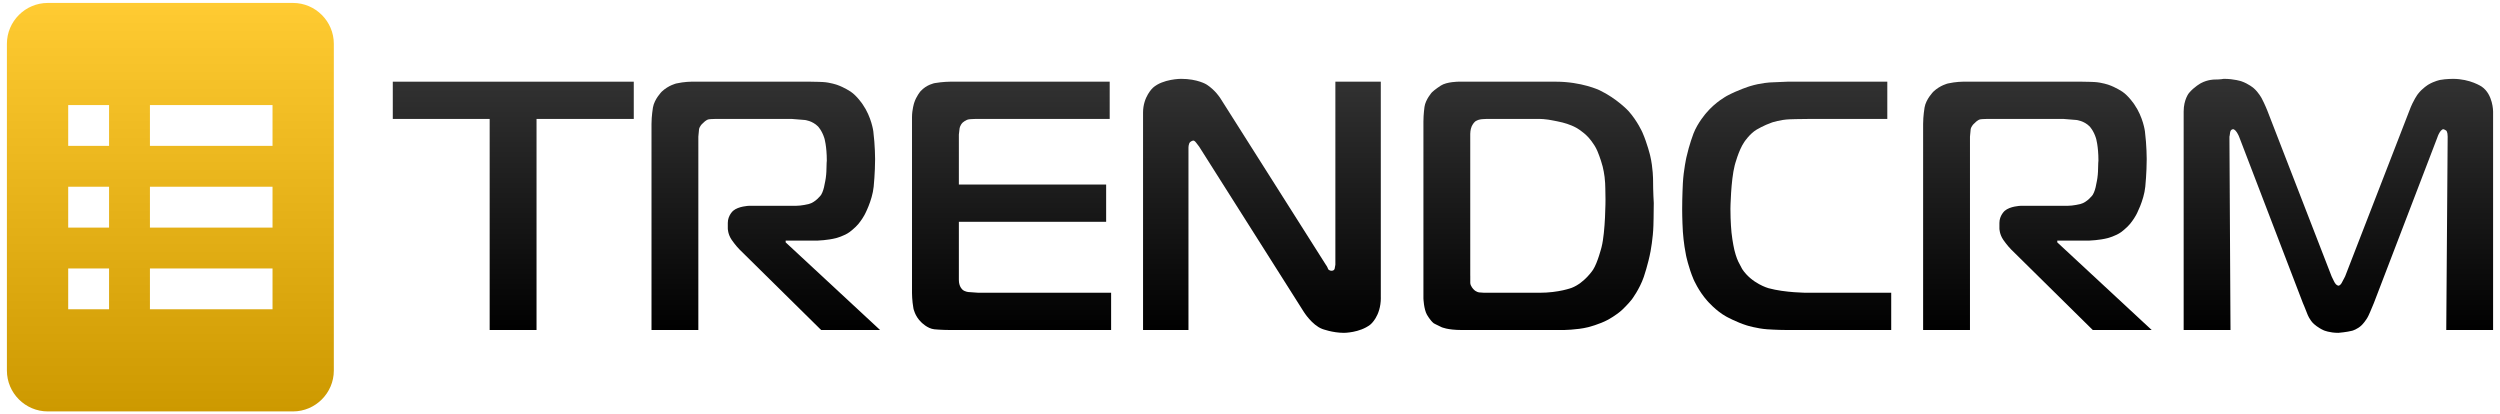 <svg xmlns="http://www.w3.org/2000/svg" width="181" height="30" viewBox="0 0 181 30" fill="none">
    <g clip-path="url(#clip0_2366_12918)">
        <path d="M35.452 23.892V8.611H28.438V5.914H45.885V8.611H38.845V23.892H35.452Z" fill="url(#paint0_linear_2366_12918)"/>
        <path d="M47.169 8.97C47.169 8.405 47.272 7.788 47.272 7.788C47.375 7.172 47.914 6.632 47.914 6.632C48.403 6.17 48.968 6.042 48.968 6.042C49.533 5.913 50.073 5.913 50.073 5.913H58.603C59.066 5.913 59.58 5.939 59.58 5.939C60.093 5.965 60.608 6.145 60.608 6.145C61.122 6.324 61.584 6.632 61.584 6.632C62.047 6.94 62.458 7.557 62.458 7.557C63.1 8.481 63.228 9.508 63.228 9.508C63.357 10.535 63.357 11.512 63.357 11.512C63.357 12.488 63.254 13.515 63.254 13.515C63.151 14.542 62.586 15.57 62.586 15.57C62.406 15.903 62.149 16.212 62.149 16.212C61.892 16.52 61.506 16.803 61.506 16.803C61.121 17.085 60.53 17.239 60.53 17.239C59.939 17.393 59.194 17.419 59.194 17.419H56.882V17.548L63.717 23.892H59.451L53.541 18.062C53.258 17.779 52.976 17.368 52.976 17.368C52.693 16.958 52.693 16.546 52.693 16.546V16.135C52.693 15.596 53.078 15.262 53.078 15.262C53.464 14.928 54.209 14.902 54.209 14.902H57.6C58.037 14.902 58.55 14.773 58.55 14.773C59.064 14.644 59.45 14.106 59.45 14.106C59.579 13.9 59.656 13.566 59.656 13.566C59.733 13.232 59.785 12.899 59.785 12.899C59.836 12.565 59.836 12.205 59.836 12.205C59.836 11.845 59.861 11.64 59.861 11.64C59.861 10.561 59.682 9.997 59.682 9.997C59.502 9.432 59.219 9.149 59.219 9.149C58.808 8.739 58.269 8.687 58.269 8.687C57.729 8.636 57.318 8.61 57.318 8.61H51.819C51.537 8.61 51.331 8.636 51.331 8.636C51.125 8.662 50.92 8.893 50.92 8.893C50.637 9.123 50.611 9.355 50.611 9.355C50.585 9.586 50.56 9.895 50.56 9.895V23.893H47.169V8.97Z" fill="url(#paint1_linear_2366_12918)"/>
        <path d="M68.753 23.892C68.163 23.892 67.648 23.841 67.648 23.841C67.135 23.79 66.698 23.328 66.698 23.328C66.235 22.891 66.132 22.326 66.132 22.326C66.029 21.762 66.029 21.222 66.029 21.222V8.482C66.029 7.942 66.183 7.455 66.183 7.455C66.337 6.967 66.646 6.607 66.646 6.607C67.082 6.12 67.674 6.017 67.674 6.017C68.265 5.914 68.804 5.914 68.804 5.914H80.342V8.611H70.629C70.398 8.611 70.166 8.637 70.166 8.637C69.935 8.663 69.704 8.868 69.704 8.868C69.498 9.073 69.473 9.304 69.473 9.304C69.447 9.535 69.422 9.741 69.422 9.741V13.362H80.085V16.059H69.422V20.271C69.422 20.759 69.679 20.965 69.679 20.965C69.832 21.118 70.115 21.144 70.115 21.144C70.398 21.17 70.835 21.195 70.835 21.195H80.445V23.892H68.753Z" fill="url(#paint2_linear_2366_12918)"/>
        <path d="M99.973 21.555C99.973 22.916 99.203 23.508 99.203 23.508C98.432 24.098 97.301 24.098 97.301 24.098C96.479 24.098 95.733 23.816 95.733 23.816C94.988 23.533 94.397 22.582 94.397 22.582L86.817 10.613C86.611 10.331 86.534 10.254 86.534 10.254C86.457 10.177 86.405 10.177 86.405 10.177C86.302 10.177 86.174 10.28 86.174 10.28C86.045 10.383 86.045 10.69 86.045 10.69V23.892H82.757V8.148C82.757 6.992 83.476 6.35 83.476 6.35C84.196 5.708 85.506 5.708 85.506 5.708C86.714 5.708 87.355 6.119 87.355 6.119C87.998 6.529 88.358 7.12 88.358 7.12L95.989 19.166C96.092 19.295 96.143 19.449 96.143 19.449C96.194 19.603 96.4 19.603 96.4 19.603C96.606 19.603 96.63 19.449 96.63 19.449C96.656 19.295 96.681 19.166 96.681 19.166V5.914H99.97V21.555H99.973Z" fill="url(#paint3_linear_2366_12918)"/>
        <path d="M106.448 19.963V20.477C106.448 20.708 106.679 20.94 106.679 20.94C106.859 21.145 107.09 21.17 107.09 21.17C107.32 21.196 107.552 21.196 107.552 21.196H111.458C112.871 21.196 113.797 20.837 113.797 20.837C114.722 20.477 115.339 19.527 115.339 19.527C115.672 19.013 115.955 17.883 115.955 17.883C116.238 16.753 116.238 14.441 116.238 14.441C116.238 13.877 116.212 13.26 116.212 13.26C116.186 12.644 116.032 12.053 116.032 12.053C115.878 11.463 115.646 10.923 115.646 10.923C115.415 10.383 114.978 9.922 114.978 9.922C114.592 9.511 114.129 9.254 114.129 9.254C113.667 8.997 113.127 8.869 113.127 8.869C112.588 8.74 112.099 8.663 112.099 8.663C111.61 8.586 111.123 8.612 111.123 8.612H107.602C107.448 8.612 107.217 8.638 107.217 8.638C106.986 8.664 106.806 8.792 106.806 8.792C106.652 8.921 106.549 9.151 106.549 9.151C106.446 9.382 106.446 9.691 106.446 9.691V19.963H106.448ZM105.806 23.892C104.803 23.892 104.367 23.686 104.367 23.686C103.93 23.481 103.801 23.404 103.801 23.404C103.544 23.198 103.312 22.787 103.312 22.787C103.082 22.377 103.056 21.606 103.056 21.606V8.791C103.056 8.277 103.133 7.737 103.133 7.737C103.21 7.198 103.672 6.684 103.672 6.684C103.878 6.478 104.315 6.197 104.315 6.197C104.751 5.914 105.6 5.914 105.6 5.914H112.641C114.516 5.914 115.801 6.53 115.801 6.53C117.086 7.147 117.909 8.046 117.909 8.046C118.551 8.766 118.911 9.587 118.911 9.587C119.271 10.409 119.476 11.282 119.476 11.282C119.682 12.155 119.682 13.028 119.682 13.028C119.682 13.902 119.733 14.698 119.733 14.698C119.733 15.443 119.707 16.342 119.707 16.342C119.681 17.241 119.501 18.192 119.501 18.192C119.322 19.142 119.013 20.041 119.013 20.041C118.704 20.941 118.139 21.685 118.139 21.685C117.857 22.045 117.446 22.43 117.446 22.43C117.035 22.815 116.418 23.149 116.418 23.149C115.801 23.483 114.979 23.689 114.979 23.689C114.156 23.894 113.103 23.894 113.103 23.894H105.806V23.892Z" fill="url(#paint4_linear_2366_12918)"/>
        <path d="M129.342 23.892C128.7 23.892 127.954 23.841 127.954 23.841C127.209 23.79 126.465 23.559 126.465 23.559C125.719 23.328 124.975 22.916 124.975 22.916C124.229 22.505 123.613 21.786 123.613 21.786C122.97 21.067 122.61 20.219 122.61 20.219C122.251 19.372 122.071 18.498 122.071 18.498C121.891 17.625 121.84 16.778 121.84 16.778C121.789 15.93 121.789 15.16 121.789 15.16C121.789 14.21 121.84 13.259 121.84 13.259C121.891 12.309 122.097 11.385 122.097 11.385C122.303 10.46 122.61 9.664 122.61 9.664C122.919 8.868 123.536 8.174 123.536 8.174C124.204 7.378 125.026 6.941 125.026 6.941C125.848 6.504 126.67 6.248 126.67 6.248C127.493 5.991 128.212 5.965 128.212 5.965C128.932 5.939 129.42 5.914 129.42 5.914H136.641V8.611H131.014C130.269 8.611 129.575 8.637 129.575 8.637C128.882 8.663 128.29 8.868 128.29 8.868C127.7 9.073 127.185 9.381 127.185 9.381C126.671 9.689 126.286 10.28 126.286 10.28C125.875 10.871 125.592 11.975 125.592 11.975C125.309 13.079 125.283 15.109 125.283 15.109C125.283 16.11 125.36 16.83 125.36 16.83C125.437 17.549 125.566 18.089 125.566 18.089C125.695 18.628 125.849 18.936 125.849 18.936C126.003 19.244 126.132 19.476 126.132 19.476C126.825 20.529 128.033 20.863 128.033 20.863C129.242 21.196 130.834 21.196 130.834 21.196H136.924V23.893L129.342 23.892Z" fill="url(#paint5_linear_2366_12918)"/>
        <path d="M139.234 8.97C139.234 8.405 139.337 7.788 139.337 7.788C139.44 7.172 139.98 6.632 139.98 6.632C140.468 6.17 141.033 6.042 141.033 6.042C141.599 5.913 142.138 5.913 142.138 5.913H150.669C151.132 5.913 151.645 5.939 151.645 5.939C152.159 5.965 152.673 6.145 152.673 6.145C153.187 6.324 153.65 6.632 153.65 6.632C154.112 6.94 154.523 7.557 154.523 7.557C155.166 8.481 155.293 9.508 155.293 9.508C155.422 10.535 155.422 11.512 155.422 11.512C155.422 12.488 155.319 13.515 155.319 13.515C155.216 14.542 154.651 15.57 154.651 15.57C154.471 15.903 154.214 16.212 154.214 16.212C153.957 16.52 153.572 16.803 153.572 16.803C153.186 17.085 152.595 17.239 152.595 17.239C152.005 17.393 151.259 17.419 151.259 17.419H148.947V17.548L155.782 23.892H151.516L145.607 18.062C145.324 17.779 145.041 17.368 145.041 17.368C144.758 16.958 144.758 16.546 144.758 16.546V16.135C144.758 15.596 145.144 15.262 145.144 15.262C145.53 14.928 146.274 14.902 146.274 14.902H149.666C150.102 14.902 150.616 14.773 150.616 14.773C151.13 14.644 151.515 14.106 151.515 14.106C151.644 13.9 151.721 13.566 151.721 13.566C151.798 13.232 151.85 12.899 151.85 12.899C151.901 12.565 151.901 12.205 151.901 12.205C151.901 11.845 151.927 11.64 151.927 11.64C151.927 10.561 151.747 9.997 151.747 9.997C151.567 9.432 151.284 9.149 151.284 9.149C150.874 8.739 150.334 8.687 150.334 8.687C149.795 8.636 149.384 8.61 149.384 8.61H143.885C143.602 8.61 143.396 8.636 143.396 8.636C143.19 8.662 142.986 8.893 142.986 8.893C142.703 9.123 142.677 9.355 142.677 9.355C142.651 9.586 142.626 9.895 142.626 9.895V23.893H139.234V8.97Z" fill="url(#paint6_linear_2366_12918)"/>
        <path d="M171.868 21.941C171.663 22.454 171.483 22.84 171.483 22.84C171.303 23.226 170.994 23.534 170.994 23.534C170.685 23.841 170.301 23.944 170.301 23.944C169.915 24.047 169.298 24.098 169.298 24.098C168.656 24.098 168.245 23.918 168.245 23.918C167.834 23.738 167.526 23.456 167.526 23.456C167.217 23.173 167.063 22.762 167.063 22.762C166.909 22.352 166.729 21.94 166.729 21.94L162.13 9.945C162.079 9.791 161.95 9.585 161.95 9.585C161.821 9.379 161.693 9.354 161.693 9.354C161.487 9.354 161.462 9.585 161.462 9.585C161.436 9.816 161.411 9.893 161.411 9.893L161.488 23.891H158.097V8.071C158.097 7.198 158.482 6.735 158.482 6.735C158.868 6.273 159.356 6.016 159.356 6.016C159.844 5.759 160.306 5.759 160.306 5.759C160.769 5.759 161 5.708 161 5.708C161.77 5.708 162.285 5.888 162.285 5.888C162.798 6.068 163.158 6.375 163.158 6.375C163.518 6.683 163.748 7.12 163.748 7.12C163.979 7.557 164.159 8.019 164.159 8.019L168.81 20.014C168.939 20.297 169.041 20.477 169.041 20.477C169.143 20.657 169.297 20.683 169.297 20.683C169.426 20.683 169.528 20.503 169.528 20.503C169.631 20.323 169.785 20.015 169.785 20.015L174.436 8.02C174.718 7.25 175.052 6.813 175.052 6.813C175.386 6.376 175.822 6.12 175.822 6.12C176.259 5.863 176.671 5.786 176.671 5.786C177.082 5.709 177.596 5.709 177.596 5.709C178.855 5.709 179.678 6.274 179.678 6.274C180.5 6.838 180.5 8.071 180.5 8.071V23.893H177.109L177.211 9.895C177.211 9.535 177.109 9.458 177.109 9.458C177.006 9.381 176.903 9.355 176.903 9.355C176.774 9.355 176.646 9.561 176.646 9.561C176.517 9.767 176.466 9.947 176.466 9.947L171.868 21.941Z" fill="url(#paint7_linear_2366_12918)"/>
        <path d="M19.731 10.563H10.855V7.606H19.731V10.563ZM19.731 16.479H10.855V13.521H19.731V16.479ZM19.731 22.393H10.855V19.436H19.731V22.393ZM7.896 10.563H4.938V7.606H7.896V10.563ZM7.896 16.479H4.938V13.521H7.896V16.479ZM7.896 22.393H4.938V19.436H7.896V22.393ZM21.211 0.213H3.459C1.832 0.213 0.5 1.544 0.5 3.171V26.829C0.5 28.456 1.831 29.787 3.459 29.787H21.211C22.837 29.787 24.169 28.456 24.169 26.829V3.17C24.169 1.543 22.837 0.213 21.211 0.213Z" fill="url(#paint8_linear_2366_12918)"/>
    </g>
    <defs>
        <linearGradient id="paint0_linear_2366_12918" x1="37.162" y1="5.702" x2="37.162" y2="24.085" gradientUnits="userSpaceOnUse">
            <stop stop-color="#323232"/>
            <stop offset="1"/>
        </linearGradient>
        <linearGradient id="paint1_linear_2366_12918" x1="55.445" y1="5.702" x2="55.445" y2="24.085" gradientUnits="userSpaceOnUse">
            <stop stop-color="#323232"/>
            <stop offset="1"/>
        </linearGradient>
        <linearGradient id="paint2_linear_2366_12918" x1="73.222" y1="5.702" x2="73.222" y2="24.085" gradientUnits="userSpaceOnUse">
            <stop stop-color="#323232"/>
            <stop offset="1"/>
        </linearGradient>
        <linearGradient id="paint3_linear_2366_12918" x1="91.392" y1="5.709" x2="91.392" y2="24.099" gradientUnits="userSpaceOnUse">
            <stop stop-color="#323232"/>
            <stop offset="1"/>
        </linearGradient>
        <linearGradient id="paint4_linear_2366_12918" x1="111.42" y1="5.702" x2="111.42" y2="24.085" gradientUnits="userSpaceOnUse">
            <stop stop-color="#323232"/>
            <stop offset="1"/>
        </linearGradient>
        <linearGradient id="paint5_linear_2366_12918" x1="129.366" y1="5.702" x2="129.366" y2="24.085" gradientUnits="userSpaceOnUse">
            <stop stop-color="#323232"/>
            <stop offset="1"/>
        </linearGradient>
        <linearGradient id="paint6_linear_2366_12918" x1="147.536" y1="5.702" x2="147.536" y2="24.085" gradientUnits="userSpaceOnUse">
            <stop stop-color="#323232"/>
            <stop offset="1"/>
        </linearGradient>
        <linearGradient id="paint7_linear_2366_12918" x1="169.307" y1="5.709" x2="169.307" y2="24.099" gradientUnits="userSpaceOnUse">
            <stop stop-color="#323232"/>
            <stop offset="1"/>
        </linearGradient>
        <linearGradient id="paint8_linear_2366_12918" x1="12.333" y1="0.207" x2="12.333" y2="29.781" gradientUnits="userSpaceOnUse">
            <stop stop-color="#FFCB32"/>
            <stop offset="1" stop-color="#CD9900"/>
        </linearGradient>
        <clipPath id="clip0_2366_12918">
            <rect width="180" height="29.574" fill="white" transform="translate(0.5 0.213)"/>
        </clipPath>
    </defs>
</svg>
